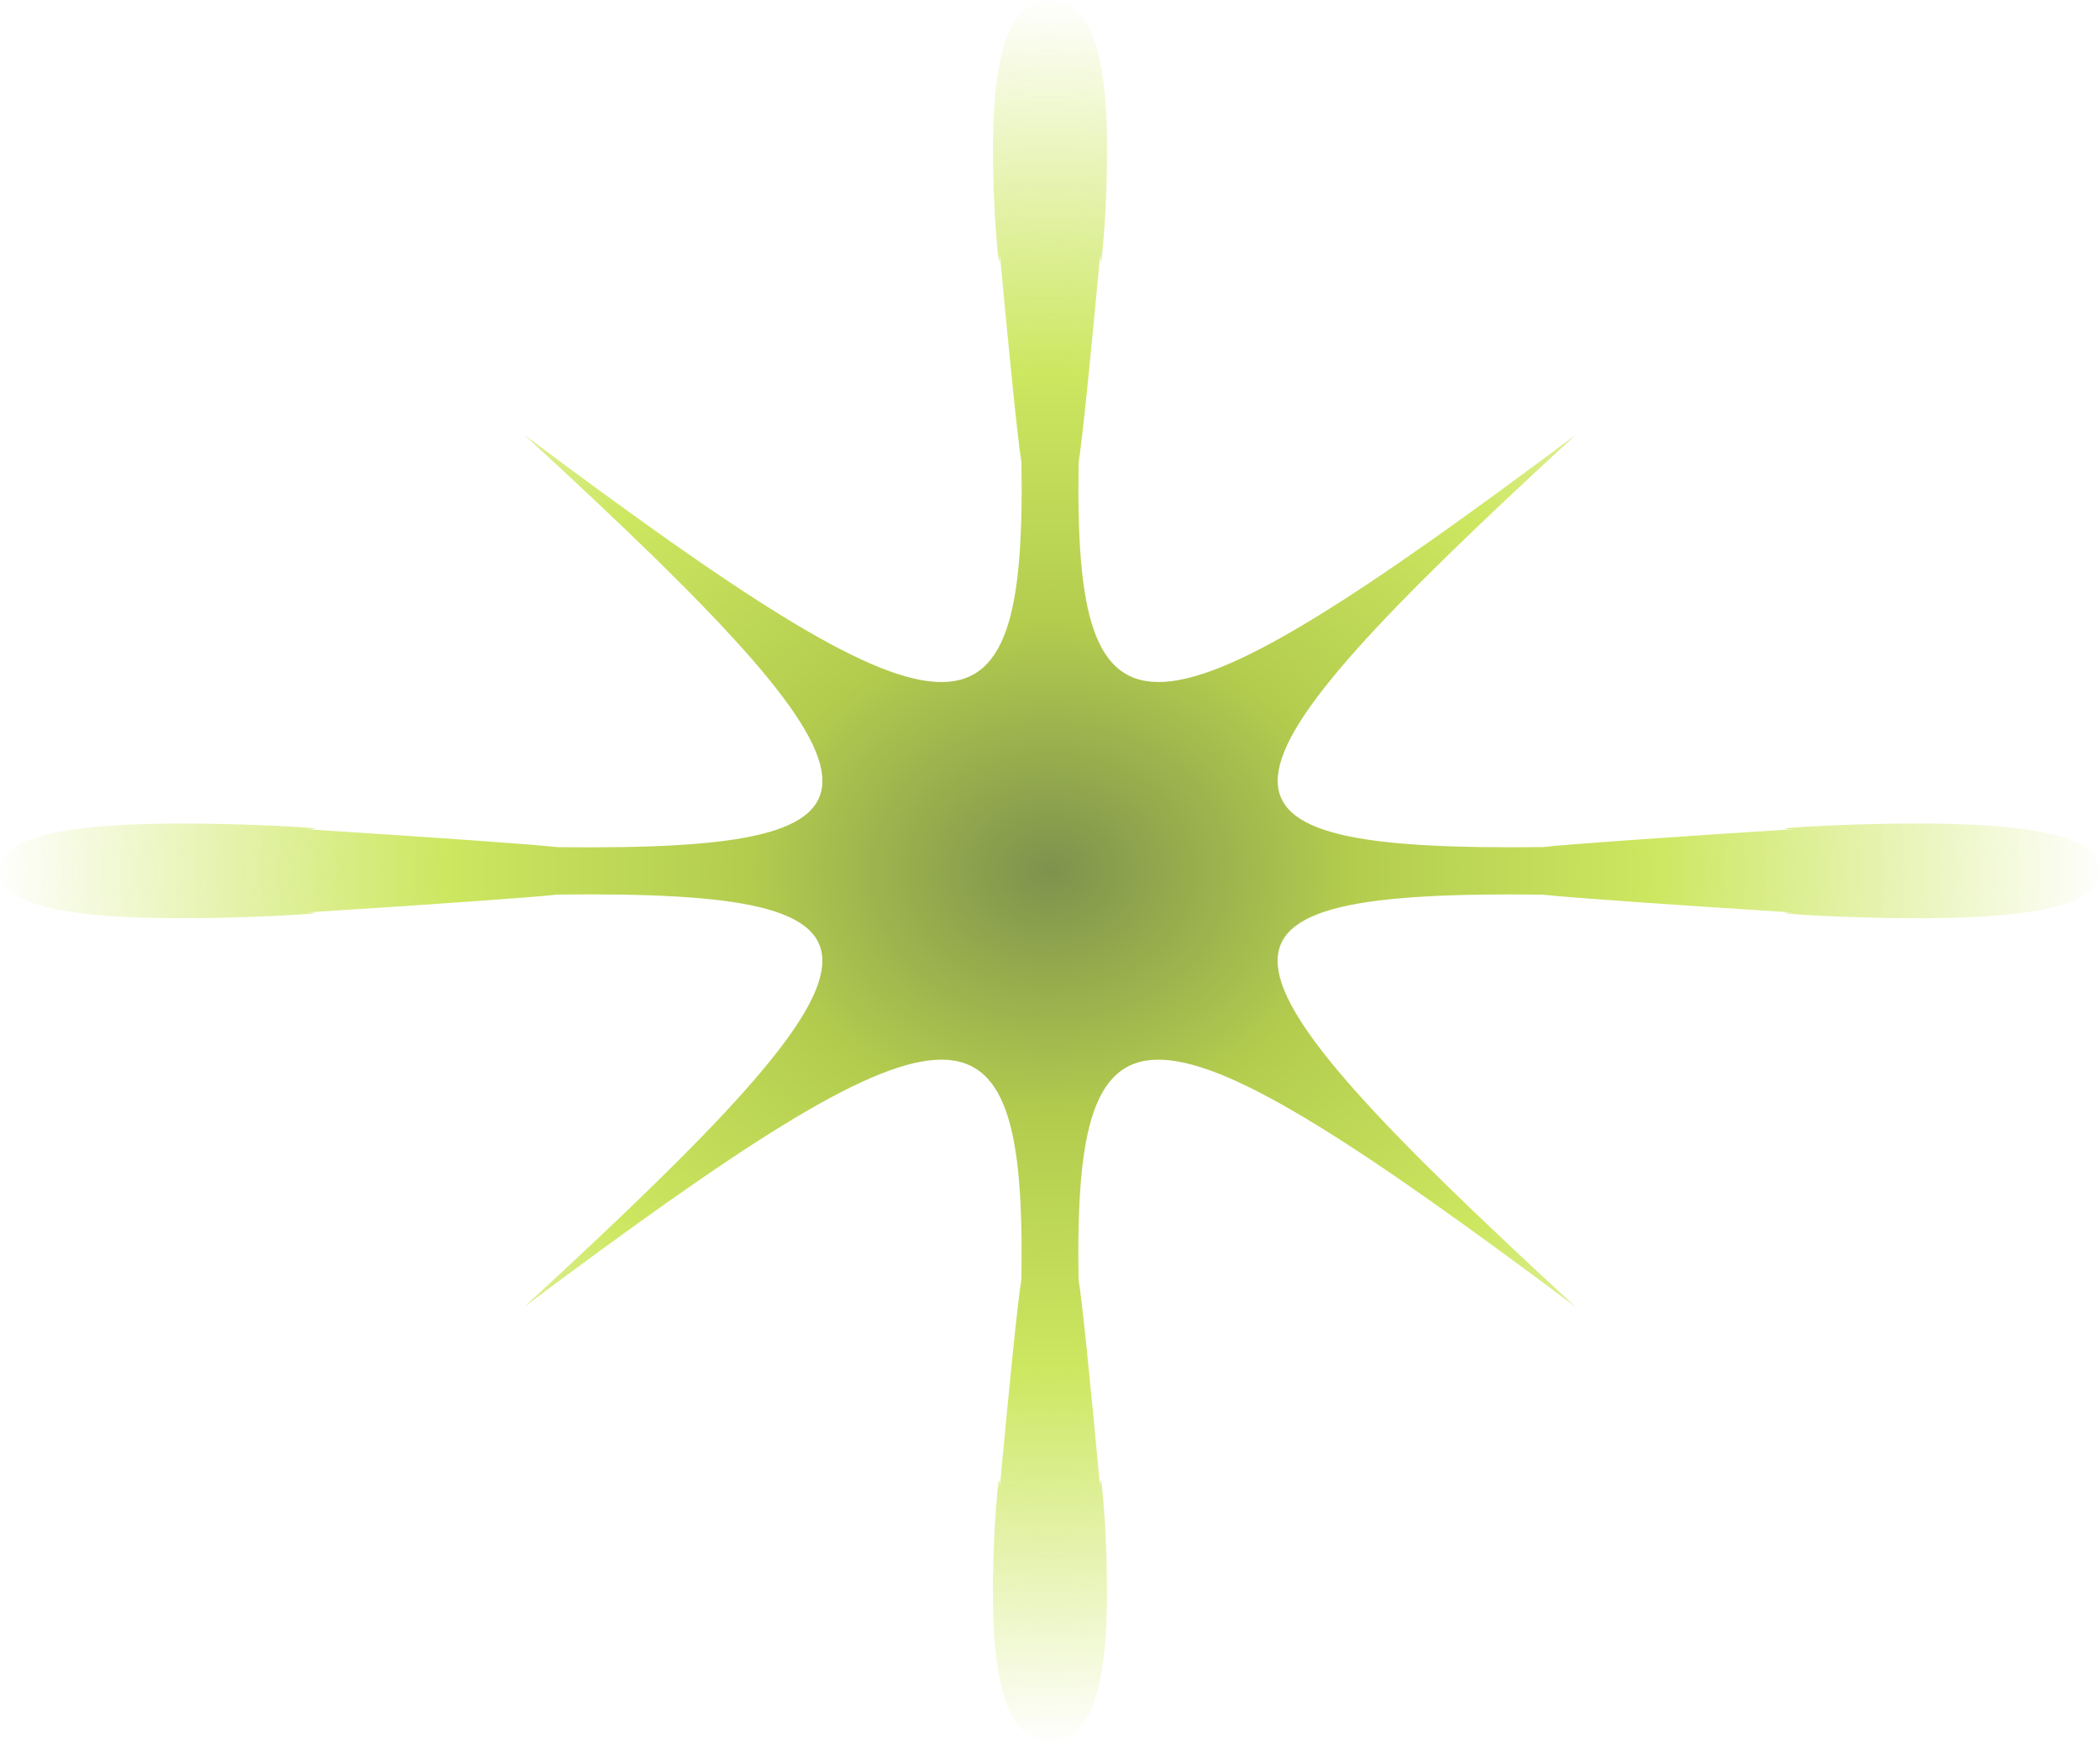 <?xml version="1.0" encoding="utf-8"?>
<svg xmlns="http://www.w3.org/2000/svg" fill="none" height="100%" overflow="visible" preserveAspectRatio="none" style="display: block;" viewBox="0 0 1600 1328" width="100%">
<path d="M1490.44 627.806C1424.19 625.895 1335.05 631.759 1366.42 631.759C1268.8 638.013 1196.37 643.095 1175.27 645.397C898.799 648.481 905.659 602.353 1200.56 331.277C873.713 575.858 818.094 581.591 821.813 352.299C824.641 334.839 830.716 274.725 838.257 193.762C838.257 219.78 845.327 145.854 843.023 90.909C840.719 35.964 829.092 0 800.026 0C770.96 0 759.334 35.964 757.029 90.909C754.725 145.854 761.795 219.78 761.795 193.762C769.337 274.725 775.412 334.795 778.24 352.299C781.958 581.635 726.34 575.902 399.489 331.32C694.393 602.397 701.306 648.568 424.785 645.441C403.731 643.139 331.249 638.057 233.629 631.802C265 631.802 175.863 625.938 109.613 627.85C43.364 629.761 0 639.403 0 663.509C0 687.616 43.364 697.258 109.613 699.169C175.863 701.081 265 695.217 233.629 695.217C331.249 688.962 403.731 683.88 424.785 681.578C701.254 678.494 694.393 724.622 399.437 995.698C726.287 751.117 781.958 745.384 778.187 974.72C775.359 992.224 769.284 1052.29 761.743 1133.26C761.743 1107.24 754.672 1181.16 756.977 1236.11C759.281 1291.05 770.908 1327.02 799.974 1327.02C829.04 1327.02 840.666 1291.05 842.971 1236.11C845.275 1181.16 838.205 1107.24 838.205 1133.26C830.663 1052.29 824.588 992.18 821.76 974.72C818.042 745.427 873.66 751.117 1200.51 995.742C905.607 724.666 898.694 678.494 1175.22 681.622C1196.27 683.967 1268.75 689.006 1366.37 695.26C1335 695.26 1424.14 701.124 1490.39 699.213C1556.64 697.302 1600 687.659 1600 663.553C1600 639.447 1556.64 629.804 1490.39 627.893L1490.44 627.806Z" fill="url(#paint0_radial_0_8)" id="Vector"/>
<defs>
<radialGradient cx="0" cy="0" gradientTransform="translate(800 663.509) rotate(90) scale(663.509 800)" gradientUnits="userSpaceOnUse" id="paint0_radial_0_8" r="1">
<stop stop-color="#7E924D"/>
<stop offset="0.284" stop-color="#B3CC4E"/>
<stop offset="0.572" stop-color="#CDE761"/>
<stop offset="1" stop-color="#CDE761" stop-opacity="0"/>
</radialGradient>
</defs>
</svg>